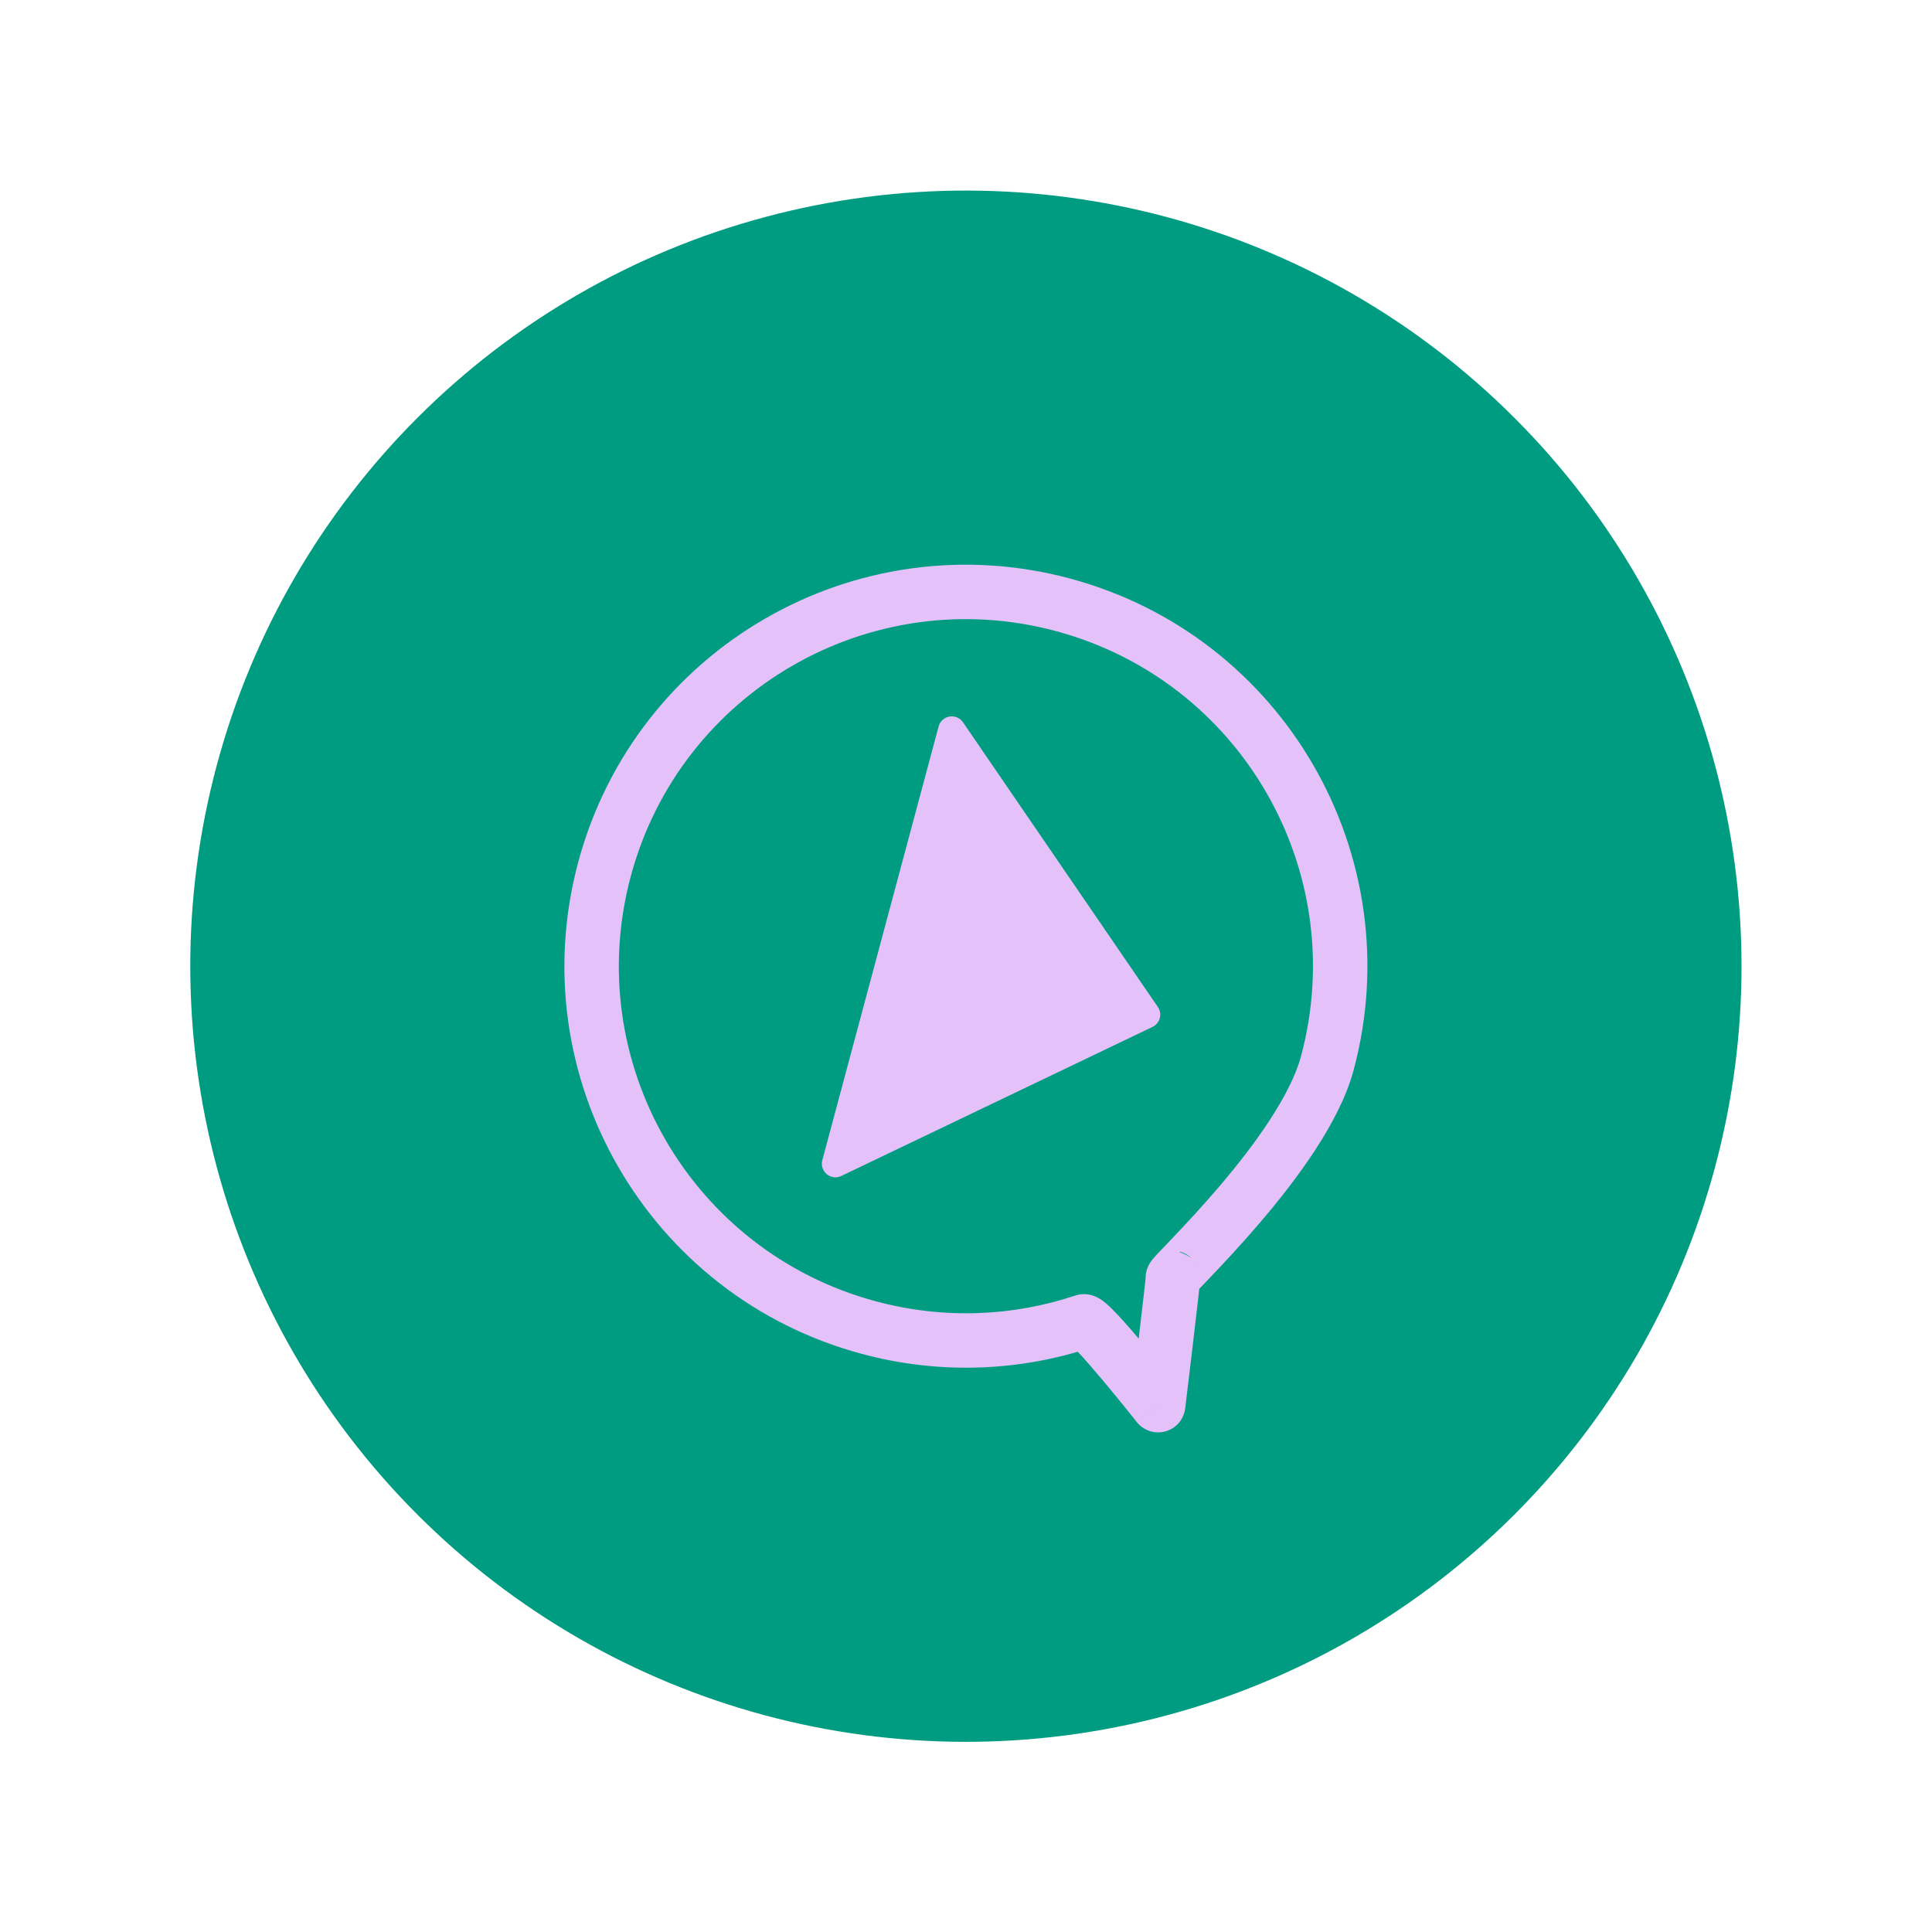 <svg height="71" viewBox="0 0 71 71" width="71" xmlns="http://www.w3.org/2000/svg"><g fill="none" transform="matrix(.966 .259 -.259 .966 15.347 .595)"><circle cx="28.5" cy="28.5" fill="#009c81" r="28.5"/><g fill="#e4c1f9" transform="translate(13.75 13.75)"><path d="m22.312 26.235-.551-.835zm2.75-2.39v1h1v-1zm.688 4.655-.597.803c.324.241.761.263 1.108.057.347-.206.536-.601.478-1.001zm-11-1c-7.042 0-12.75-5.708-12.75-12.75h-2c0 8.146 6.604 14.75 14.75 14.75zm-12.75-12.75c0-7.042 5.708-12.75 12.75-12.75v-2c-8.146 0-14.75 6.604-14.75 14.75zm12.75-12.75c7.042 0 12.75 5.708 12.75 12.75h2c0-8.146-6.604-14.75-14.75-14.75zm7.012 23.401c-2.011 1.327-4.42 2.099-7.012 2.099v2c2.995 0 5.785-.894 8.113-2.43zm5.738-10.651c0 1.493-.792 3.582-1.67 5.425-.426.895-.85 1.686-1.163 2.261-.153.28-.289.526-.377.692-.043.08-.088.167-.121.24-.012.026-.047.103-.072.194-.006.023-.051.174-.034.366.009.099.043.33.225.551.218.265.521.366.775.366v-2c.252 0 .554.101.77.364.18.22.214.448.223.544.016.187-.027.329-.03.342-.012.043-.024.073-.027.082-.003.006-.004.011-.006.013s-.002.004-.002.004c-0 0 0-.001.001-.003.001-.002.002-.004.004-.008.003-.007.008-.016.014-.027.012-.023.027-.053.047-.09.082-.154.204-.374.367-.674.319-.586.763-1.414 1.212-2.358.873-1.833 1.864-4.292 1.864-6.285zm-1.438 9.095c0 .01 0.0.062-.009.129-.004.026-.015.114-.055.22-.023.057-.097.193-.152.268-.097.106-.382.295-.572.357-.211.023-.578-.047-.725-.119-.09-.06-.222-.18-.268-.233-.079-.099-.12-.19-.131-.215-.029-.065-.044-.119-.047-.129-.014-.049-.02-.087-.016-.066.002.012.008.044.017.102.018.111.044.281.076.495.064.426.15 1.011.236 1.603.086.591.172 1.187.236 1.635.032.224.059.411.078.543.009.066.017.117.022.152.003.018.004.031.006.04.001.004.001.008.002.01 0.0.001 0.0.002 0.0.003 0.0 0.0 0.0.001 0.0.001v0s0 0 .99-.141.99-.141.99-.141v-0c0-0 0-0-0-.001-0-.001-0-.002-0-.003-0-.002-.001-.006-.001-.01-.001-.009-.003-.023-.006-.04-.005-.035-.012-.087-.022-.153-.019-.131-.046-.319-.078-.543-.065-.449-.15-1.046-.236-1.639-.086-.592-.172-1.181-.237-1.612-.032-.215-.06-.395-.08-.517-.009-.059-.019-.114-.026-.155-.001-.005-.011-.061-.028-.119-.004-.012-.019-.067-.049-.134-.011-.025-.052-.116-.132-.216-.046-.053-.178-.173-.268-.234-.147-.072-.514-.142-.725-.119-.19.062-.475.251-.572.357-.054.076-.128.212-.152.269-.04.106-.052.194-.055.221-.009.067-.009.121-.009.134zm-.312 4.655c.597-.803.597-.803.596-.803 0 0-0 0-0-0-0-0-0-0-.001-0-0-0-.001-.001-.002-.001-.002-.001-.004-.003-.007-.005-.006-.005-.016-.012-.028-.021-.024-.018-.06-.044-.105-.077-.09-.066-.218-.161-.373-.273-.309-.225-.725-.525-1.149-.822-.421-.294-.862-.594-1.218-.815-.174-.108-.352-.212-.507-.288-.073-.035-.178-.083-.295-.117-.057-.016-.156-.041-.277-.047-.102-.004-.361-.003-.623.17l1.101 1.669c-.249.164-.489.162-.567.159-.097-.004-.166-.023-.188-.03-.047-.013-.061-.024-.026-.006.061.03.17.091.328.189.308.191.713.466 1.126.754.41.287.815.579 1.118.799.151.11.277.202.364.267.044.032.078.058.101.075.012.009.02.015.026.019.003.002.005.004.006.005.001.001.001.001.002.001 0.0 0.0 0.0 0.0 0.0 0.0 0.0 0 0 0 .597-.803z"/><path d="m12 6.5 9.625 8.25-9.625 8.25z" stroke="#e4c1f9" stroke-linejoin="round"/></g></g></svg>